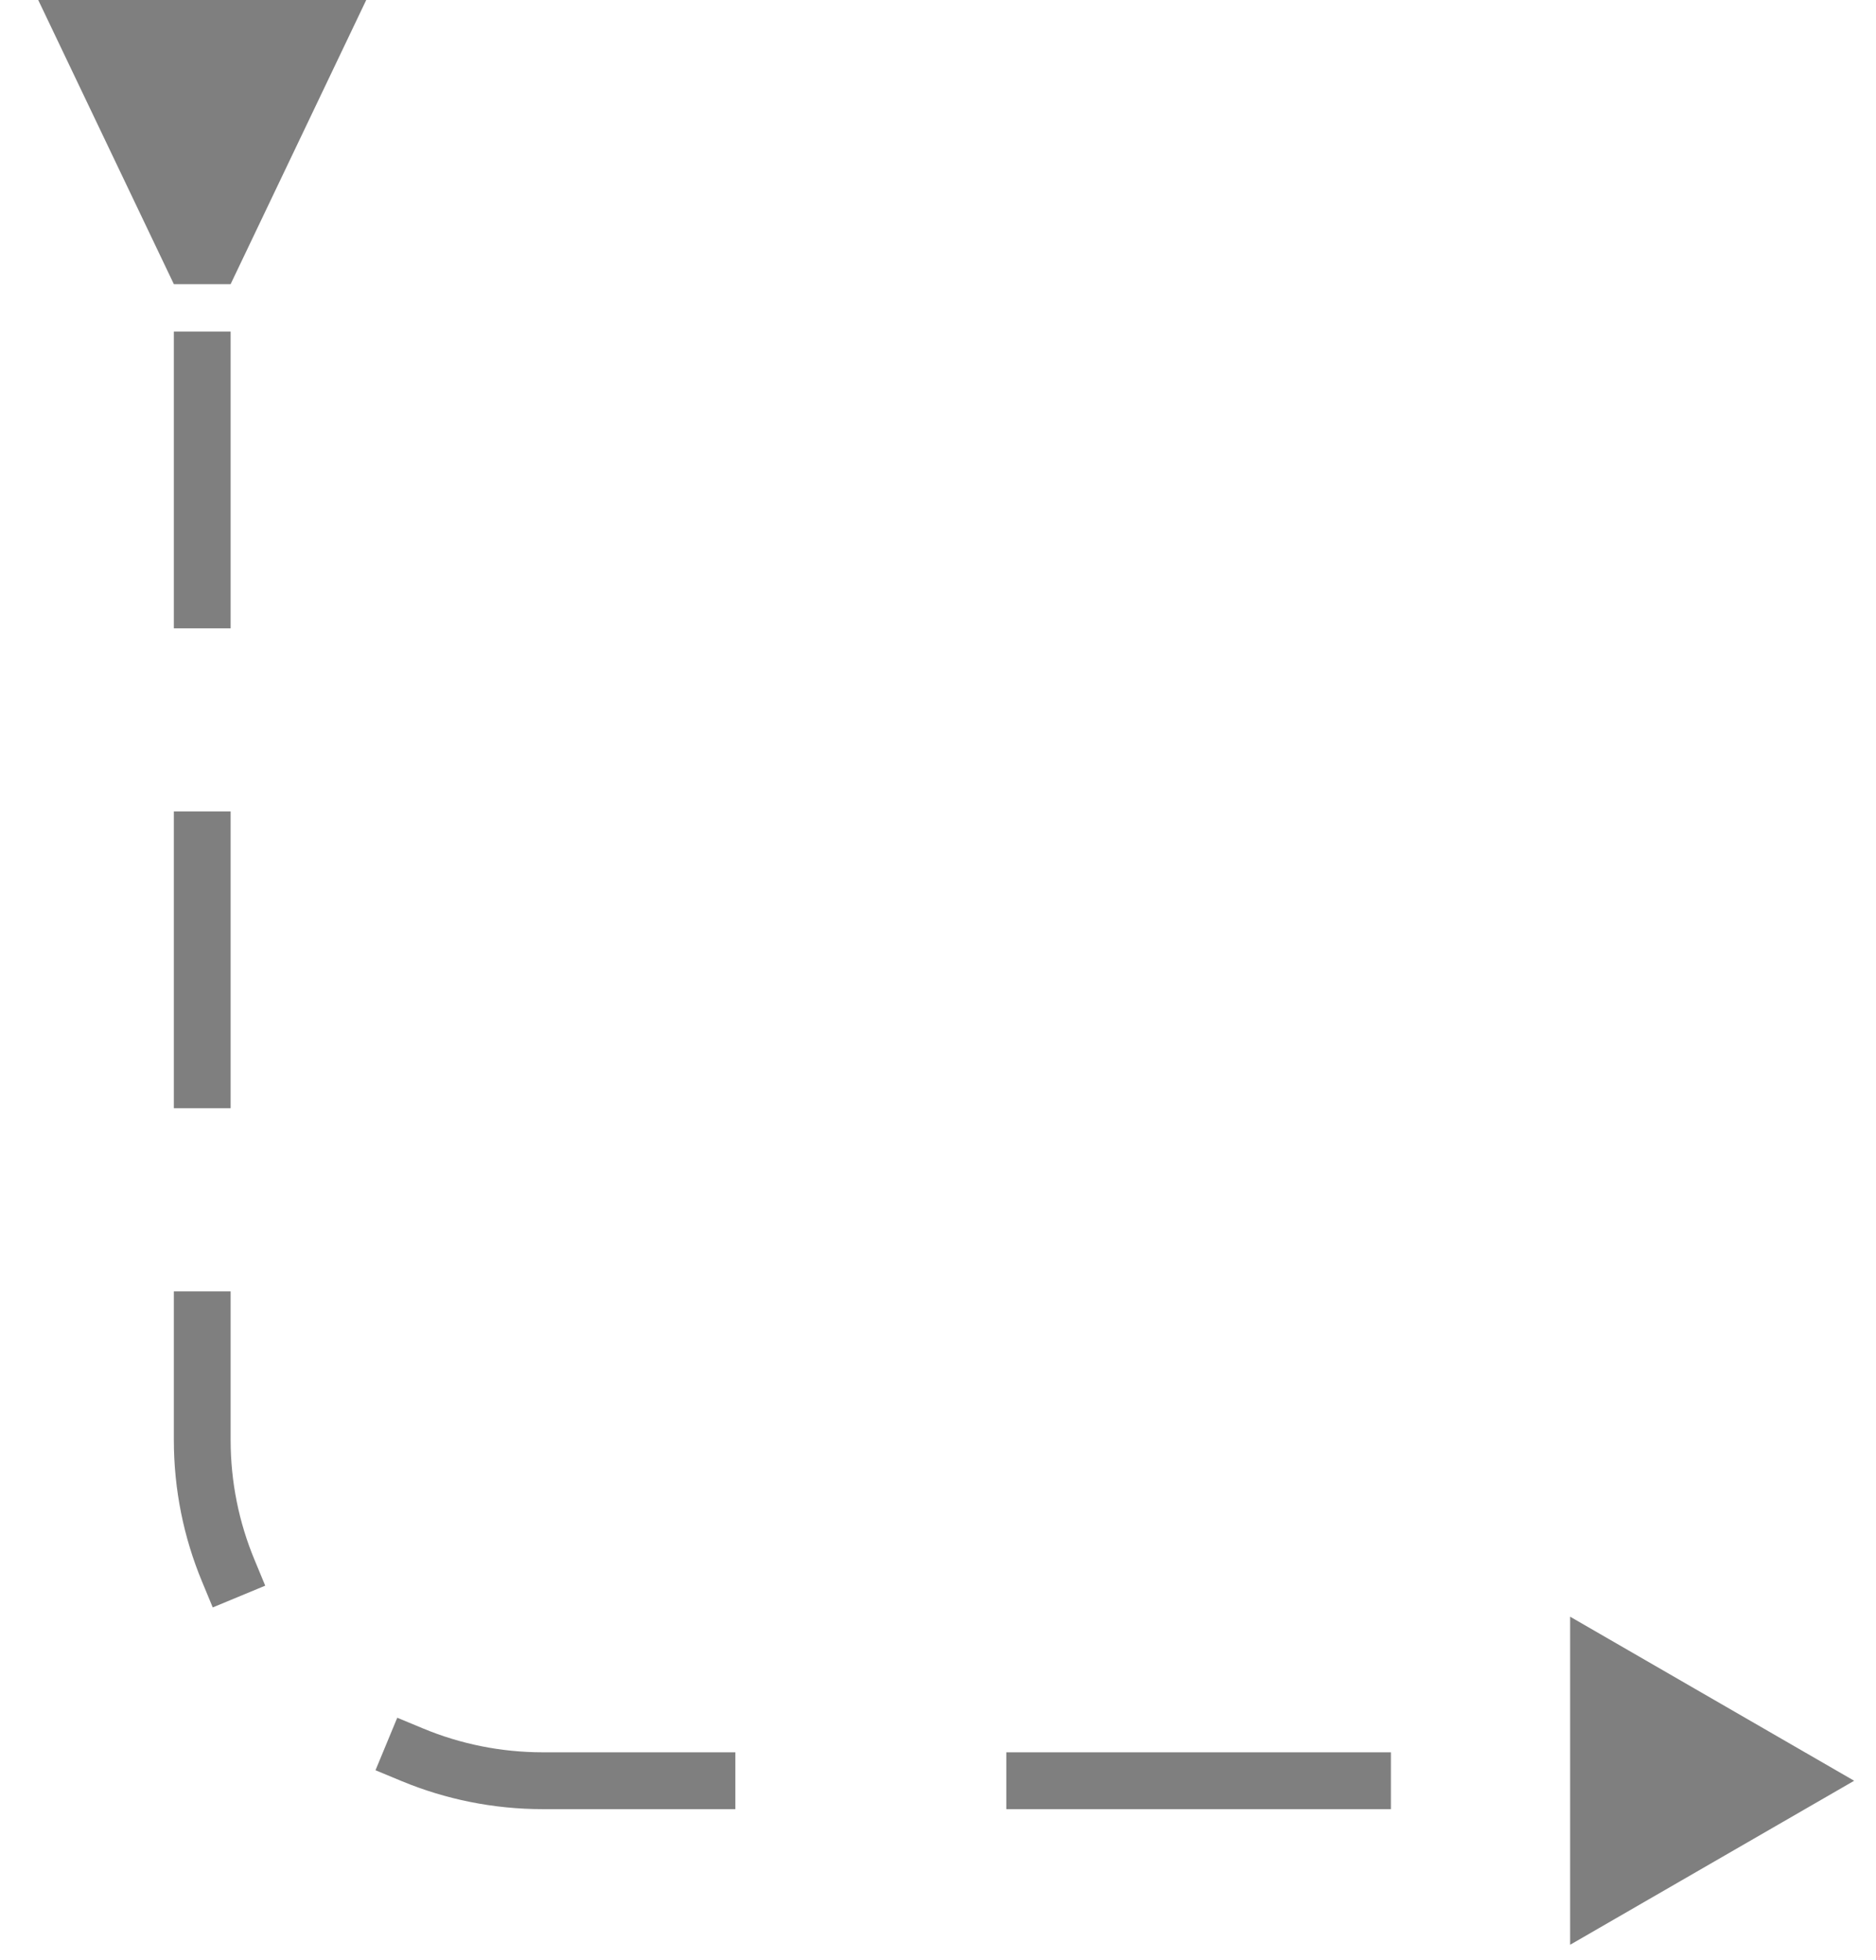 <?xml version="1.0" encoding="UTF-8"?> <svg xmlns="http://www.w3.org/2000/svg" width="45" height="47" viewBox="0 0 45 47" fill="none"><path opacity="0.5" d="M5.532 6.813L8.785 0H0.917L4.17 6.813H5.532ZM44.476 42.7L37.663 38.766V46.633L44.476 42.7ZM4.17 2.877V3.558H5.532V2.877H4.17ZM5.532 8.631V7.95H4.17V8.631H5.532ZM4.17 14.385V15.066H5.532V14.385H4.17ZM5.532 20.139V19.458H4.17V20.139H5.532ZM4.17 25.893V26.574H5.532V25.893H4.17ZM5.532 31.647V30.965H4.17V31.647H5.532ZM4.842 37.914L5.103 38.544L6.362 38.022L6.101 37.392L4.842 37.914ZM10.158 41.45L9.529 41.189L9.007 42.448L9.636 42.709L10.158 41.45ZM16.958 43.381H17.639V42.018H16.958V43.381ZM24.82 42.018H24.139V43.381H24.82V42.018ZM32.683 43.381H33.364V42.018H32.683V43.381ZM40.545 42.018H39.864V43.381H40.545V42.018ZM4.17 8.631V14.385H5.532V8.631H4.17ZM4.17 20.139V25.893H5.532V20.139H4.17ZM4.17 31.647V34.524H5.532V31.647H4.17ZM4.17 34.524C4.17 35.724 4.409 36.869 4.842 37.914L6.101 37.392C5.735 36.51 5.532 35.541 5.532 34.524H4.17ZM9.636 42.709C10.682 43.142 11.827 43.381 13.027 43.381V42.018C12.009 42.018 11.041 41.816 10.158 41.45L9.636 42.709ZM13.027 43.381H16.958V42.018H13.027V43.381ZM24.82 43.381H32.683V42.018H24.82V43.381Z" fill="black"></path></svg> 